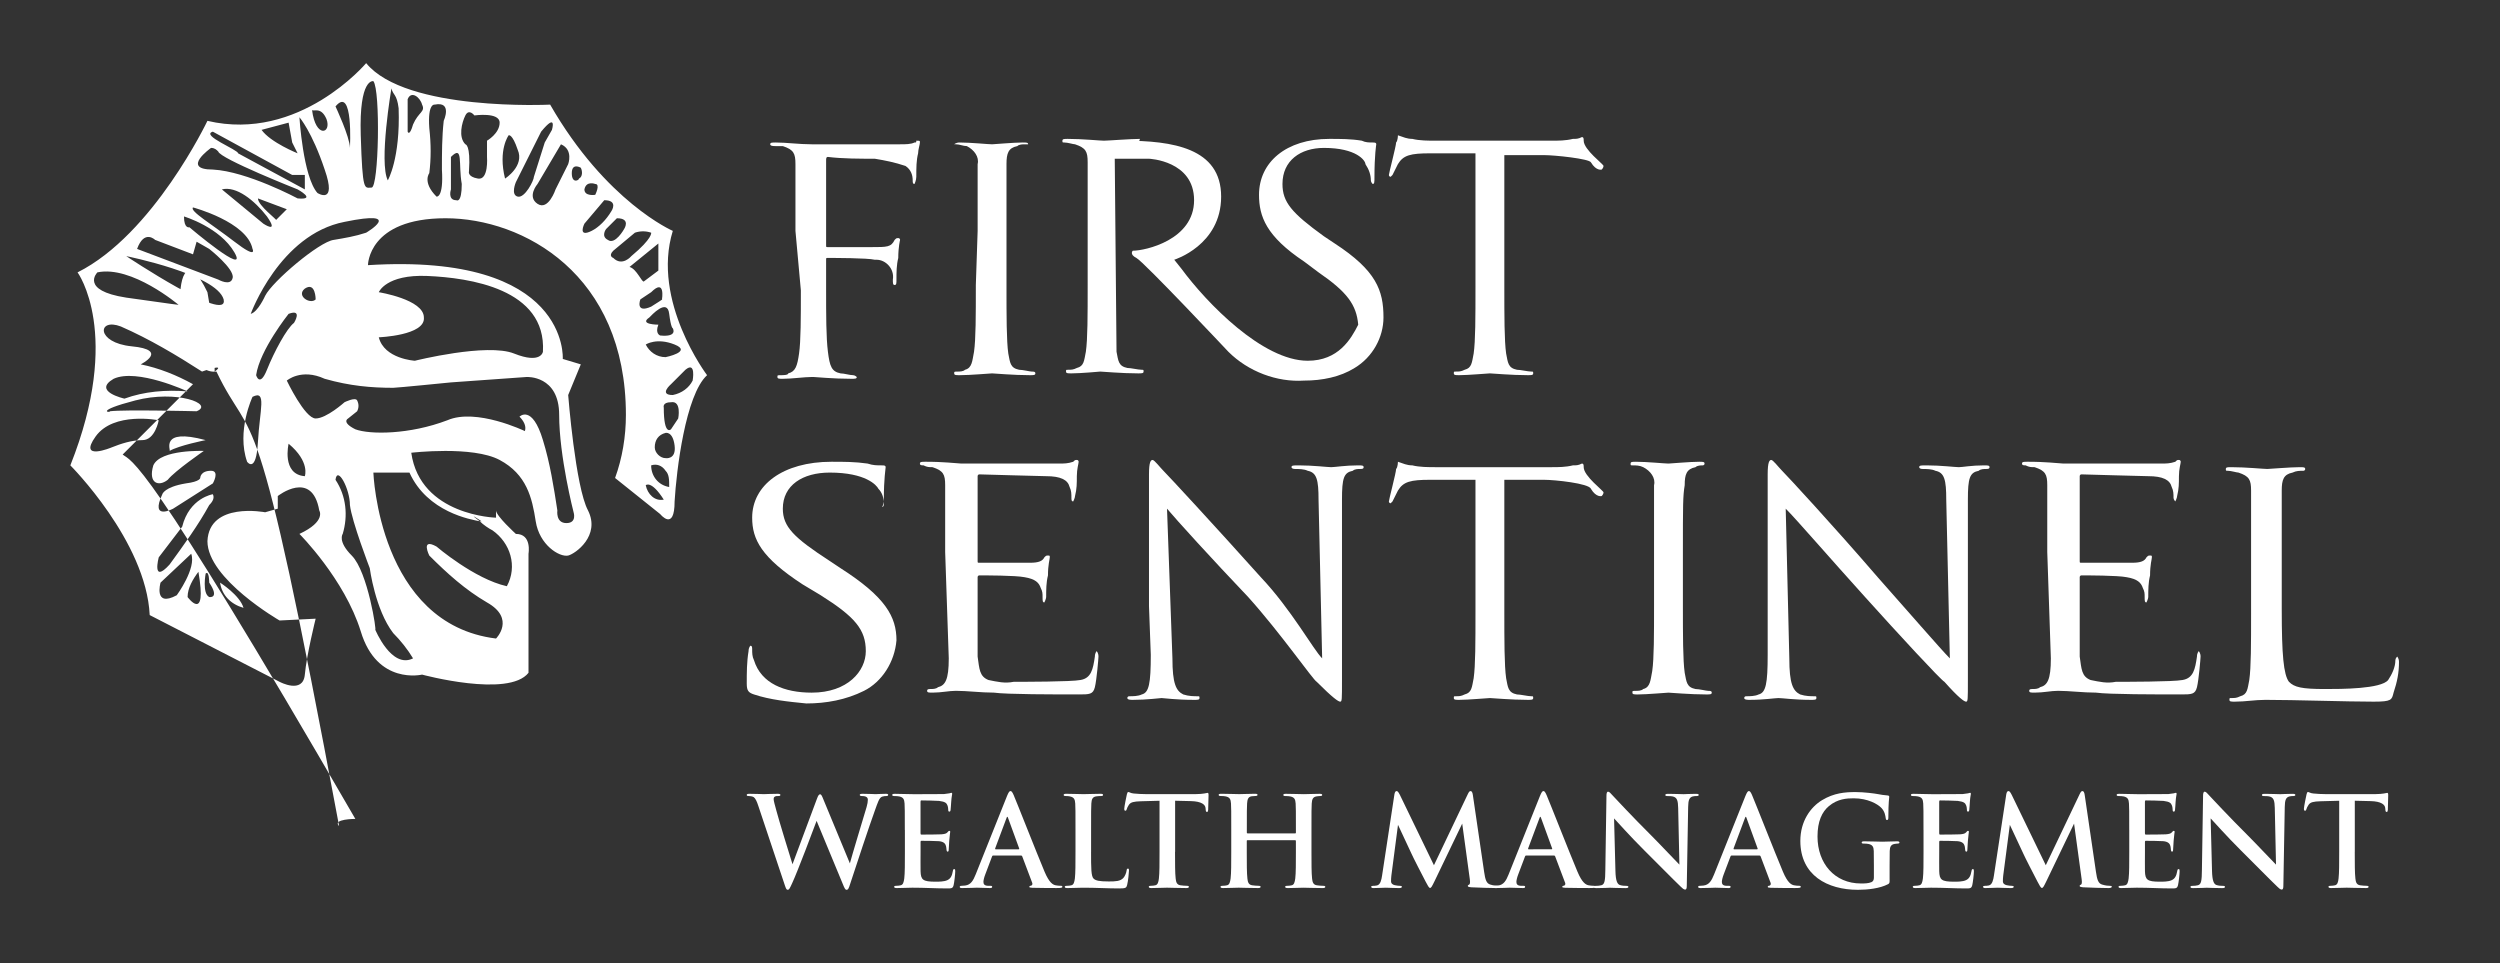 <svg id="Layer_1" xmlns="http://www.w3.org/2000/svg" xmlns:xlink="http://www.w3.org/1999/xlink" viewBox="0 0 138.6 53.4" style="enable-background:new 0 0 138.6 53.4;"><rect x="0" y="0" width="138.6" height="53.4" fill="#333333" stroke="none"/><style>.st0{fill:#FFFFFF;}</style><g id="Group_46_00000089550472489645616740000005886900016706343297_"><g><g id="Group_45_00000080903218736763359480000010743966756592266918_"><path id="Path_81_00000029748722904207141090000010546916253433092492_" class="st0" d="M37.3 12.8S33.6 11.2 30.5 5.8c0 0-8 .4-10.2-2.3.0.0-3.7 4.4-8.8 3.2.0.0-3 6.3-7.2 8.4.0.0 2.5 3.4-.4 10.7.0.0 4.2 4.2 4.4 8.3l7.2 3.7s1.3.7 1.4-.4C17 36.3 17.5 34.3 17.5 34.3l-2 .1s-4-2.3-4-4.4c.1-2.2 3.2-1.6 3.2-1.6l.7-.2v-.7s1.9-1.5 2.3.8c0 0 .4.6-1.1 1.3.0.0 2.5 2.5 3.4 5.4.9 3 3.4 2.4 3.4 2.4s4.8 1.3 5.9-.1v-6.6s.2-1.1-.7-1.1c0 0-1.1-1-1.1-1.3v.4s-4.2-.1-4.7-3.6c0 0 3.4-.4 4.9.4s1.8 2.1 2 3.4 1.3 2 1.8 1.9c.4-.1 1.8-1.1 1.1-2.5-.7-1.3-1.1-6.4-1.1-6.4l.7-1.7-1-.3s.4-5.9-10.8-5.2c0 0 0-2.6 4.3-2.6s10 3.1 10 10.9c0 1.2-.2 2.4-.6 3.5l2.5 2s.8 1 .8-.7c.1-1.7.6-5.9 1.8-7C39.2 20.8 36.1 16.7 37.3 12.8M19.4 8.2c0-.6-.8-2.3-.8-2.3C19.6 4.7 19.4 8.2 19.4 8.2M18.1 6.6c.3.8-.6 1.1-.8-.5C17.4 6.2 17.8 5.9 18.1 6.6M18 9.4c.7 2-.4 1.3-.4 1.3-.8-.9-1-4.2-1-4.2S17.3 7.3 18 9.4M16 6.8l.2 1.1L16.5 8.5s-1.5-.6-2-1.3L16 6.8zm-4.2.5 4.4 2.4h.7v.8l-3.7-2C13.2 8.3 11.1 7.5 11.8 7.3M11.7 8.2c.2.0.3.1.4.2C12.2 8.8 16.5 10.5 16.5 10.5s1.1.6.0.5c0 0-2.8-1.5-4.7-1.6C10 9.4 11.7 8.2 11.7 8.2m2.6 2.8 1.6.6-.6.6C15.4 12.2 14.3 11.4 14.3 11M14.6 12.4l-2.3-1.9c.8-.2 1.8.6 2.5 1.5C15.5 13 14.6 12.4 14.6 12.4M10.7 11.5s3 .8 3.3 2.3c0 0 .3.6-1-.4s-2.5-1.7-2.3-1.9M5.4 15.1c1.9-.4 4.5 1.8 4.5 1.8s-.1.0-2.9-.4C4.4 16.1 5.4 15.1 5.4 15.1M7.5 22.2c2.3-.6 4.4.2 3.4.6.0.0-4-.1-4.8.0C6.1 22.9 5.2 22.8 7.5 22.2M6.3 21c1.3-.6 4.1.7 4.1.7-1.2-.1-2.4.0-3.5.4C6.9 22.1 5.1 21.7 6.3 21m5.1 3.4s-1.5.3-2 .6c.1.0-.6-1.3 2-.6M10.7 21.3c-.9-.5-1.9-.9-2.9-1.1.0.0 1.6-.8-.5-1-2-.2-1.9-1.6-.6-1.1 1.6.7 3.1 1.6 4.5 2.5.0.19999999985032e-5.6 1.4-.5.7m0-2.3c-2-.4-4.4-2.1-4.4-2.1 4.7.5 4.4 2.1 4.4 2.1M6.8 25.2c-.4-.4.9-.4.9-.4C7.9 25 7.3 25.6 6.8 25.2M7.9 24.4c-.6.0-1.2.2-1.7.4.0.0-1.9.8-.9-.6s3.5-.9 3.5-.9S8.6 24.4 7.9 24.4M8.5 25.8c.4-.9 2.8-.8 2.8-.8s-1.6 1.1-2 1.6C8.8 27 8.2 26.8 8.5 25.8M8.9 32.3l1.7-1.6c.3.8-.8 2.3-.8 2.3C8.5 33.7 8.9 32.3 8.9 32.3m1.5.8c0-.5.3-1 .6-1.4C11.5 34.6 10.4 33.1 10.4 33.1M13.5 33.7c-.7-.2-1.2-.7-1.3-1.4.0.0 1.1.7 1.3 1.4m-1.9-1.4c.6.9.0.8.0.8-.4-.2-.2-1.3-.2-1.3C11.6 31.6 11.6 32.3 11.6 32.3m0-4.3C11 29.1 10.2 30.2 9.4 31.3c-1 1.1-.6-.4-.6-.4l1.3-1.7C10.5 27.6 11.8 27.4 11.8 27.4 11.9 27.6 11.8 27.8 11.6 28M11.8 26.8l-2.2 1.4S8.3 28.9 9 27.4c0 0 .1-.4 1.3-.6.8-.1.8-.3.8-.3s0-.4.6-.4C12.2 26.1 11.8 26.8 11.8 26.8M7 14.2s5 1 5.4 2.4C12.7 18 7 14.2 7 14.2m5.1 1.3-4.5-1.7c.4-1.1 1-.5 1-.5l2.1.8.2-.7.7.4S13 14.9 12.9 15.4C12.8 15.9 12.1 15.5 12.1 15.5M10.5 12.6s-.3.1-.3-.6c0 0 2 .6 2.8 2s-2.5-1.4-2.5-1.4m3.8 11.9c-.1 1.8-.6 1.1-.6 1.1C13.1 23.9 14 22 14 22c.8-.4.4.7.3 2.5m.5-4c-.4 1-.6.3-.6.3C14.4 19.4 16 17.4 16 17.4c.8-.3.3.5.3.5C15.9 18.2 15.2 19.5 14.8 20.5m2.1 5.9C15.6 26.3 16 24.6 16 24.6c1.2 1 .9 1.8.9 1.8m3.9 8.5c.1.2-.4-3.2-1.3-4.1-.8-.8-.5-1.2-.5-1.2.3-1 .2-2.1-.4-3 .1-.8.8.5.8 1.4.1.9 1.1 3.5 1.1 3.5s.3 2.3 1.3 3.6c.4.4.8.9 1.1 1.4C21.7 37.1 20.8 34.9 20.8 34.9m5.8-6c-.8-.6.1.0.1.0H26.6c.2.2.5.4.7.5 1 .7 1.4 2 .8 3.1-1.8-.4-3.9-2.2-3.9-2.2-.9-.5-.4.5-.4.5 1 1 2 1.9 3.2 2.6 1.6.9.5 2 .5 2-6.5-.8-6.8-9.2-6.8-9.2h2C23.7 28.4 26.1 28.8 26.6 28.9M21 16.2s.4-1 2.7-.9 6.6.7 6.4 4.2c0 0-.1.7-1.6.1S23 20 23 20s-1.7-.1-2-1.3c0 0 2.6-.1 2.5-1.1.0-1-2.5-1.4-2.5-1.4M21.8 21.5C22 21.5 25 21.2 25 21.2l4.2-.3S31 20.8 31 23c0 2.3.8 5.4.8 5.4S32 29 31.4 29s-.5-.7-.5-.7C30.7 27 30.5 25.7 30.1 24.4c-.6-2-1.3-1.3-1.3-1.3.2.2.4.5.3.8.0.0-2.7-1.3-4.3-.6-2.1.8-4.3.8-5.1.5-.8-.4-.4-.6-.4-.6l.5-.4c.1-.2.1-.4.0-.6s-.7.1-.7.1-1 .9-1.6.9-1.6-2.1-1.6-2.1.8-.7 2.1-.1C19.4 21.4 20.6 21.5 21.8 21.5m-4.9-5.5C17.5 15.6 17.5 16.6 17.5 16.6 17.2 16.9 16.4 16.4 16.9 16m3.4-3.1C19.7 13.1 19.1 13.2 18.5 13.3c-.8.1-3.4 2.3-3.8 3.1.0.0-.4.9-.8 1 0 0 1.6-4.4 5.2-5.1C22.5 11.6 20.3 12.9 20.3 12.9M20.6 10.4c-.4.0-.5.3-.6-2.9s.7-3 .7-3C21.1 5 21 10.4 20.6 10.4M21.5 10c-.5-1 .2-5.1.2-5.1C21.8 5.3 22 5.2 22.1 6 22.2 8.8 21.5 10 21.5 10m1.4-3.1c-.2.7-.3.4-.3.4V5.5c.2-.5.7-.1.8.3.2.4-.2.4-.5 1.1m1.7-.2C24.5 7.6 24.5 8.5 24.5 9.4c.1 1.6-.3 1.5-.3 1.5-.8-.8-.4-1.3-.4-1.3.1-.8.1-1.6.0-2.5-.1-1.4.3-1.3.3-1.3 1-.2.5.9.5.9M36.9 19.8c-.5.0-.9-.3-1.1-.7.0.0.6-.4 1.6.0s-.5.7-.5.7M37.1 17.4c.1.8.2.8.2.8s.3.5-.7.4c0 0-.3-.1-.1-.6.0.0-1.1.0-.5-.4C36.1 17.5 37 16.5 37.1 17.4M33 10.2c.3.0.0.6.0.6s-.6.1-.6-.3C32.5 10 33 10.2 33 10.2m-7.7.9c-.5.0-.3-.6-.3-.6V8.7c.7-.7.4.4.6 1.5.0 1.1-.3.9-.3.9M27 7.8v.9s.1 1.3-.5 1.2C25.9 9.8 26 9.5 26 9.5c.1-1.5-.2-1.5-.2-1.5-.4-.4-.2-1.2.0-1.6s.5.0.5.0 1.4-.2 1.4.4C27.7 7.4 27 7.8 27 7.8M28 9.9c-.4-1.6.2-2.4.2-2.4s.2-.1.5.8C29.1 9.2 28 9.9 28 9.9m.7 1c-.4-.1-.1-.8-.1-.8L30 7.3c.9-1.1.6-.1.6-.1l-.4.7s-.5 1.6-.6 1.9c0 .2-.5 1.2-.9 1.1M31.5 9.1l-.7 1.4s-.4 1.2-1 .8.0-1.1.0-1.1l1.3-2.2C31.8 8.3 31.5 9.1 31.5 9.1m.2.5c0-.6.5-.3.5-.3.1.2.1.5-.1.6C32.1 10 31.7 10.2 31.7 9.6m1.1 3.2C32 13.2 32.4 12.4 32.4 12.4l1.1-1.3c.8.0.4.6.4.6C33.6 12.2 33.2 12.6 32.8 12.8m.9.5c-.4-.2-.1-.6-.1-.6l.6-.6c.8.0.4.6.4.6S34.1 13.6 33.7 13.3M34 14.3s-.3-.1.0-.4l1.2-1c.3-.1.6-.1.9.0.0.0.1.3-1.1 1.3C35 14.2 34.5 14.8 34 14.3m.9.5L36.5 13.5v1.5l-.8.6C35.6 15.7 35.3 14.9 34.9 14.8M35.5 16.6l.6-.4c.8-.8.6.4.6.4s.2-.1-.6.4C35.2 17.4 35.5 16.6 35.5 16.6M35.8 26.9s.3-.3 1 .8c-.5.1-.9-.3-1-.8M37.1 27c-.6-.1-1-.6-1-1.2.3-.1.6.0.8.3C37.1 26.3 37.1 26.6 37.1 27M36.9 25.4c-.3.0-.6-.3-.6-.6.0-.4.2-.7.6-.8.0.0.4-.1.5.7s-.5.7-.5.7M37.6 23.2l-.4.6s-.4.4-.4-1.2c0 0-.1-.3.4-.3C37.8 22.2 37.6 23.2 37.6 23.2M37.3 21.9c-.8.0-.1-.6-.1-.6L38 20.5c.6-.5.4.6.4.6C38.2 21.5 37.8 21.8 37.3 21.9"/><path id="Path_82_00000110438555876533935650000017289443614975541662_" class="st0" d="M44.1 12.8V9.1c0-.6-.1-.8-.7-1H43c-.1.0-.3.0-.3-.1.0-.1.1-.1.3-.1.6.0 1.3.1 2 .1h4.9c.3.0.6.0.8-.1.1.0.1.0.1-.1C51 7.8 51 7.8 51 7.9s-.1.4-.1.6c-.1.4-.1.8-.1 1.3.0.2-.1.4-.1.4-.1.0-.1-.1-.1-.2.0-.3-.1-.6-.4-.8-.6-.2-1.1-.3-1.7-.4-.8.0-1.8.0-2.6-.1-.1.0-.1.1-.1.2v4.7c0 .1.0.1.1.1h2.4c.9.0 1.1.0 1.3-.4.1-.1.1-.1.2-.1s.1.1.1.1-.1.4-.1 1c-.1.4-.1.8-.1 1.2.0.2.0.3-.1.3s-.1-.1-.1-.3c.1-.6-.4-1.1-.9-1.1h-.1c-.4-.1-2.3-.1-2.6-.1-.1.0-.1.0-.1.1v1.6c0 1.5.0 2.7.1 3.5s.2 1.1.7 1.2c.2.0.5.1.7.1.1.0.2.1.2.1.0.1-.1.1-.3.1-1 0-2-.1-2.1-.1h-.1c-.4.0-1.1.1-1.6.1-.2.0-.3.0-.3-.1s0-.1.2-.1c.1.0.4.0.4-.1.4-.1.5-.4.6-1.1s.1-2 .1-3.5L44.1 12.8z"/><path id="Path_83_00000093860631625691583070000003736344981866343044_" class="st0" d="M54.2 12.8V9.1c.1-.4-.2-.8-.6-1-.2.0-.4-.1-.6-.1h-.1S53 7.9 53.2 7.9c.6.0 1.6.1 1.8.1.1.0 1.2-.1 1.7-.1.2.0.3.0.3.1-.1.0-.2.0-.2.0-.1.0-.3.0-.4.1-.5.1-.6.4-.6 1v6.8c0 1.6.0 3.0.1 3.7.1.5.1.8.6.9.2.0.6.1.7.1.1.0.2.0.2.1s-.1.1-.3.1c-.9.0-2-.1-2.1-.1s-1.2.1-1.8.1c-.2.0-.3.0-.3-.1s0-.1.2-.1c.1.0.3.0.4-.1.4-.1.4-.5.5-1 .1-.7.1-2 .1-3.7l.1-3z"/><path id="Path_84_00000027576651100118574310000012870957684642617246_" class="st0" d="M63 8.3c-.5.0-1 .1-1.1.1s-.1.1-.1.2l.1 10.9C62 20 62 20.3 62.5 20.4c.2.0.6.1.8.1.1.0.1.0.1.1s-.1.1-.3.1c-.9.0-2-.1-2.1-.1.0.0-1.1.1-1.6.1-.2.0-.3.0-.3-.1s0-.1.1-.1c.2.0.3.0.5-.1.4-.1.4-.4.5-.9.1-.7.1-2 .1-3.7V9c0-.6-.1-.8-.7-1C59.5 8 59.2 7.9 59 7.9c-.1.0-.1.0-.1-.1S59 7.7 59.2 7.7c.8.0 1.8.1 2 .1s1.5-.1 2-.1"/><path id="Path_85_00000092442461413653308500000008378240251181658781_" class="st0" d="M85.6 8.6h-2.2v7.3c0 1.6.0 3.0.1 3.7.1.5.1.8.6.9.2.0.6.1.8.1C85 20.6 85 20.6 85 20.7s-.1.1-.3.1c-.9.0-2-.1-2.1-.1s-1.2.1-1.7.1c-.2.0-.3.0-.3-.1s0-.1.1-.1c.2.0.3.0.5-.1.4-.1.4-.4.5-.9.1-.7.1-2 .1-3.7V8.5h-2.5c-1.1.0-1.5.1-1.8.6-.1.2-.2.4-.3.6l-.1.1C77 9.8 77 9.7 77 9.7c0-.1.4-1.6.4-1.8C77.5 7.8 77.5 7.5 77.5 7.5c.3.1.5.2.8.2.4.1.9.1 1.3.1h6.4c.4.0.8.0 1.2-.1.2.0.3.0.5-.1.1.0.1.1.1.2.0.5 1.1 1.3 1.1 1.4s-.1.2-.1.2S88.5 9.5 88.2 9C88.1 8.8 86.2 8.6 85.6 8.6"/><path id="Path_86_00000007407799852490273520000009303196310831887493_" class="st0" d="M41.8 38.5C41.5 38.4 41.4 38.3 41.4 37.9c0-.6.0-1.2.1-1.8.0-.2.1-.3.1-.3.1.0.1.1.1.2.0.2.0.4.1.6.4 1.3 1.7 1.8 3.2 1.8 2 0 3-1.2 3-2.3.0-1.2-.6-1.9-2.5-3.1l-1-.6c-2.3-1.5-2.8-2.5-2.8-3.7.0-1.8 1.7-3.1 4.4-3.1.7.0 1.3.0 2 .1.3.1.5.1.8.1.1.0.2.0.2.1s-.1.6-.1 1.8c0 .3-.1.4-.1.4C49 28.1 49 28 49 27.9c0-.3-.1-.6-.3-.8C48.6 26.9 48 26.2 46 26.2c-1.5.0-2.6.7-2.6 2 0 1 .6 1.6 2.6 2.9l.6.4c2.5 1.6 3.1 2.7 3.1 4-.1 1.2-.8 2.3-1.8 2.8s-2.1.7-3.2.7C43.7 38.9 42.7 38.8 41.8 38.5"/><path id="Path_87_00000043458517544926865970000000124785994554797729_" class="st0" d="M52.4 30.6v-3.7c0-.6-.1-.8-.7-1-.2.0-.3.0-.5-.1-.1.0-.2.0-.2-.1s.1-.1.3-.1c.4.0.8.0 2 .1h5.4c.3.0.5.0.8-.1.1-.1.1-.1.2-.1.1.0.1.1.1.1.0.1-.1.4-.1.8s0 .7-.1 1.1c0 .1-.1.3-.1.3-.1.0-.1-.1-.1-.2.0-.2.0-.4-.1-.6-.1-.4-.5-.6-1.3-.6-.3.0-3.6-.1-3.7-.1-.1.0-.1.1-.1.1v4.7c0 .1.0.1.1.1h2.8c.5.0.7-.1.8-.3.1-.1.1-.1.2-.1.1.0.1.0.1.1s-.1.4-.1 1c-.1.4-.1.8-.1 1.2.0.1-.1.3-.1.3-.1.0-.1-.1-.1-.3s0-.3-.1-.5c-.1-.3-.3-.5-.9-.6-.5-.1-2.2-.1-2.5-.1-.1.0-.1.1-.1.1v4.4c.1.7.1 1.1.6 1.3.5.1.9.2 1.4.1.5.0 3.2.0 3.7-.1.6-.1.7-.6.8-1.3.0-.2.1-.3.1-.3s.1.1.1.3c0 .1-.1 1.3-.2 1.7-.1.4-.3.4-.9.4-1.3.0-4 0-4.7-.1-.7.0-1.5-.1-2.1-.1-.4.0-.8.1-1.3.1-.2.0-.3.0-.3-.1s.1-.1.2-.1c.1.0.3.0.4-.1.4-.1.6-.4.6-1.6L52.4 30.6z"/><path id="Path_88_00000173857884453685818670000010130300215567770775_" class="st0" d="M63.7 33.6v-7.3c0-.7.1-.8.2-.8.1.0.4.4.6.6.3.3 2.8 3 5.4 5.9 1.7 1.8 2.9 4 3.4 4.5l-.2-8.8c0-1.1-.1-1.5-.6-1.6C72.3 26 72 26 71.8 26s-.2-.1-.2-.1c0-.1.1-.1.4-.1.8.0 1.6.1 1.8.1.2.0.8-.1 1.5-.1.2.0.3.0.3.1s-.1.1-.2.1-.3.0-.4.1c-.5.1-.6.4-.6 1.6v10c0 1.1.0 1.2-.1 1.2s-.4-.2-1.3-1.1c-.2-.1-2-2.7-3.8-4.7-2-2.1-4-4.3-4.5-4.9l.3 8.3c0 1.4.2 1.8.6 2 .3.1.6.1.8.1.1.0.1.0.1.1s-.1.1-.3.1c-1 0-1.7-.1-1.8-.1-.1.0-.8.1-1.6.1-.1.0-.3.0-.3-.1s.1-.1.1-.1c.2.0.5.0.7-.1.4-.1.5-.6.5-2.2L63.7 33.6z"/><path id="Path_89_00000157265885319107184930000014186379678466942091_" class="st0" d="M91.7 30.6v-3.7c.1-.4-.2-.8-.6-1C90.9 25.8 90.7 25.8 90.5 25.8c-.1.0-.1.0-.1-.1S90.5 25.6 90.7 25.6c.6.0 1.6.1 1.8.1.1.0 1.2-.1 1.7-.1.2.0.3.0.3.1s-.1.1-.1.1c-.1.0-.3.0-.4.1-.5.1-.6.4-.6 1-.1.6-.1 1.1-.1 3.7v3c0 1.6.0 3 .1 3.7.1.5.1.8.6.9.2.0.6.1.7.1s.2.0.2.1-.1.1-.3.1c-.9.0-2-.1-2.1-.1s-1.2.1-1.7.1c-.2.0-.3.0-.3-.1s0-.1.2-.1c.1.0.3.0.4-.1.4-.1.4-.5.5-1 .1-.7.1-2 .1-3.7V30.6z"/><path id="Path_90_00000139980166109006233420000008370693211512249993_" class="st0" d="M98 33.6v-7.3c0-.7.1-.8.2-.8s.4.4.6.6c.3.3 2.8 3 5.3 5.9 1.6 1.8 3.5 4 4 4.5l-.2-8.8c0-1.1-.1-1.5-.6-1.6-.2-.1-.5-.1-.7-.1s-.2-.1-.2-.1c0-.1.1-.1.4-.1.8.0 1.6.1 1.8.1s.7-.1 1.4-.1c.2.0.3.0.3.1s-.1.1-.2.1-.3.0-.4.1c-.5.1-.6.4-.6 1.6v10c0 1.1.0 1.2-.1 1.2s-.4-.2-1.2-1.1c-.2-.1-2.6-2.7-4.4-4.7-1.9-2.1-3.8-4.3-4.4-4.9l.2 8.3c0 1.4.2 1.8.6 2 .3.1.6.1.8.1.1.0.1.0.1.1s-.1.1-.3.1c-.9.0-1.6-.1-1.8-.1s-.8.1-1.6.1c-.1.0-.3.0-.3-.1s.1-.1.1-.1c.2.0.5.0.7-.1.4-.1.5-.6.5-2.2L98 33.6z"/><path id="Path_91_00000089532101920382522170000005704135520961310650_" class="st0" d="M113.5 30.6v-3.7c0-.6-.1-.8-.7-1-.2.0-.3.0-.5-.1-.1.0-.2.0-.2-.1s.1-.1.3-.1c.4.0.8.0 2 .1h5.4c.3.0.5.0.8-.1.1-.1.1-.1.2-.1s.1.1.1.1c0 .1-.1.4-.1.8s0 .7-.1 1.1c0 .1-.1.3-.1.3s-.1-.1-.1-.2c0-.2.0-.4-.1-.6-.1-.4-.5-.6-1.3-.6-.3.0-3.6-.1-3.7-.1s-.1.1-.1.1v4.7c0 .1.0.1.1.1h2.8c.5.0.7-.1.8-.3.1-.1.1-.1.2-.1s.1.0.1.1-.1.4-.1 1c-.1.4-.1.8-.1 1.2.0.1-.1.3-.1.3-.1.0-.1-.1-.1-.3s0-.3-.1-.5c-.1-.3-.3-.5-.9-.6-.5-.1-2.2-.1-2.5-.1-.1.0-.1.1-.1.1v4.4c.1.7.1 1.1.6 1.3.5.1.9.2 1.4.1.5.0 3.2.0 3.7-.1.6-.1.7-.6.8-1.3.0-.2.1-.3.1-.3s.1.1.1.3c0 .1-.1 1.3-.2 1.7s-.3.4-.9.4c-1.3.0-4 0-4.7-.1-.7.0-1.5-.1-2.1-.1-.4.0-.8.1-1.3.1-.2.0-.3.0-.3-.1s.1-.1.2-.1.3.0.4-.1c.4-.1.6-.4.6-1.6L113.5 30.6z"/><path id="Path_92_00000168801946228293491950000009893824048434322057_" class="st0" d="M126.5 33.8c0 2.5.1 3.6.4 4 .3.3.7.4 2.0.4.9.0 3.1.0 3.5-.5.2-.3.4-.7.4-1.1.0-.1.1-.2.1-.2S133 36.5 133 36.7c0 .6-.1 1.1-.3 1.7-.1.4-.1.5-1.1.5-1.5.0-4.4-.1-6-.1-.6.0-1.1.1-1.7.1-.2.0-.3.0-.3-.1s0-.1.1-.1c.2.0.3.0.5-.1.4-.1.4-.4.5-.9.1-.7.1-2 .1-3.7V27.2c0-.6-.1-.8-.7-1-.1.0-.4-.1-.6-.1-.1.0-.1.0-.1-.1s.1-.1.3-.1c.8.0 1.8.1 2 .1.1.0 1.3-.1 1.8-.1.2.0.3.0.3.1s-.1.1-.1.1c-.2.0-.4.0-.6.1-.5.1-.6.4-.6 1L126.5 33.8z"/><path id="Path_93_00000048476254852275475110000018128585408471754900_" class="st0" d="M74 13.5l-.6-.4c-1.8-1.3-2.3-1.9-2.3-2.9.0-1.3 1-2 2.3-2 1.8.0 2.3.7 2.3.9C75.9 9.4 76 9.7 76 10c0 .1.1.2.1.2.1.0.1-.1.1-.4.0-1.2.1-1.8.1-1.8.0-.1-.1-.1-.2-.1-.2.0-.4.0-.6-.1-.6-.1-1.2-.1-1.8-.1-2.4.0-3.9 1.3-3.9 3.1.0 1.2.4 2.3 2.5 3.7l.8.6c1.6 1.1 2.1 1.8 2.2 2.9-.4.8-1.1 2-2.8 2-2.5.0-5.6-3.2-7-5.1l-.4-.5s2.6-.8 2.6-3.5S65 7.8 62.3 7.8s-.9 1-.9 1h2.3s2.5.1 2.5 2.3-2.7 2.8-3.4 2.8c0 0-.2.2.2.4s5.1 5.2 5.1 5.2c1.1 1.1 2.7 1.7 4.2 1.6 1 0 2-.2 2.8-.7 1-.6 1.6-1.7 1.6-2.8C76.7 16.1 76.3 15 74 13.5"/><path id="Path_94_00000026859333124348311290000009712468335256410544_" class="st0" d="M85.6 26.6h-2.2v7.3c0 1.6.0 3 .1 3.7.1.5.1.8.6.9.2.0.6.1.8.1C85 38.6 85 38.6 85 38.7s-.1.1-.3.1c-.9.0-2-.1-2.1-.1s-1.2.1-1.7.1c-.2.0-.3.0-.3-.1s0-.1.1-.1c.2.0.3.0.5-.1.4-.1.4-.4.5-.9.1-.7.1-2 .1-3.7v-7.3h-2.5c-1.1.0-1.5.1-1.8.6-.1.2-.2.4-.3.6l-.1.1c-.1.0-.1-.1-.1-.1.0-.1.4-1.6.4-1.8.1-.1.1-.4.1-.4.3.1.5.2.8.2.4.1.9.1 1.3.1H86c.4.0.8.0 1.2-.1.2.0.3.0.5-.1.1.0.1.1.1.2.0.5 1.1 1.3 1.1 1.4s-.1.2-.1.2-.3.1-.6-.4C88.1 26.8 86.2 26.6 85.6 26.6"/></g></g></g><g><path class="st0" d="M42.043 44.685c-.083-.256-.159-.421-.256-.491-.076-.048-.214-.062-.277-.062-.069.0-.111-.007-.111-.062.0-.049.055-.062.152-.062.36.0.74.02.802.02.062.0.366-.02.768-.02.097.0.145.02.145.062.0.055-.056.062-.125.062-.055.0-.125.0-.173.028-.062.028-.076.076-.076.152.0.09.069.325.152.636.117.457.76 2.551.892 2.966l1.355-3.63c.069-.193.118-.248.173-.248.076.0.111.103.201.324L47.117 47.865c.132-.491.685-2.315.927-3.124.048-.16.069-.305.069-.401.0-.111-.062-.208-.332-.208-.069.0-.117-.02-.117-.062.0-.049.055-.062.159-.062.366.0.656.02.719.02.048.0.345-.02.574-.02.076.0.125.014.125.055.0.049-.035.069-.097.069-.069.0-.166.007-.242.035-.166.062-.242.339-.387.733-.318.871-1.044 3.069-1.383 4.106-.076.242-.111.325-.201.325-.069.0-.111-.083-.214-.339l-1.445-3.485c-.138.374-1.058 2.821-1.355 3.457-.131.284-.166.366-.249.366-.069.0-.097-.076-.159-.256L42.043 44.685z"/><path class="st0" d="M50.163 46.013c0-1.05.0-1.245-.014-1.466-.014-.235-.069-.345-.297-.393-.055-.014-.173-.021-.27-.021-.076.0-.117-.014-.117-.062.0-.049.048-.062.152-.062.318.0.636.02.995.02.221.0 1.597.0 1.728-.007.131-.014.242-.028.297-.041.035-.007.076-.028.111-.028s.041.028.041.062c0 .048-.035.132-.055.449-.007.069-.021.373-.035.457-.007.035-.021.076-.069.076-.048.0-.062-.041-.062-.125.0-.028-.007-.138-.041-.221-.049-.124-.118-.207-.463-.249-.118-.014-.844-.027-.982-.027-.034.0-.048.02-.048.069v1.749c0 .048.007.076.048.076.152.0.947.0 1.106-.014.166-.014.27-.035.332-.104.049-.056.076-.09.111-.09.028.0.049.014.049.055.0.041-.028.152-.055.505-.007.138-.027.415-.027.463.0.056.0.132-.062.132-.048.0-.062-.076-.062-.111-.007-.069-.007-.111-.028-.201-.035-.138-.131-.241-.387-.269-.131-.014-.816-.021-.982-.021-.035.0-.041.028-.041.069v.546c0 .236-.007.871.0 1.071.014.477.125.581.83.581.18.0.47.0.65-.083.18-.083.263-.228.311-.512.014-.076.027-.104.076-.104.055.0.055.056.055.124.0.16-.055.63-.09.768-.048.18-.111.18-.373.18-.616.0-1.223-.041-1.915-.041-.277.0-.56.021-.871.021-.09.0-.138-.021-.138-.069.0-.035.028-.056.111-.056.104.0.187-.014.249-.028.138-.027.173-.179.201-.38.035-.29.035-.837.035-1.473V46.013z"/><path class="st0" d="M55.06 47.43c-.034.0-.048.014-.062.055l-.373.989c-.069.173-.104.339-.104.421.0.125.062.214.277.214.035.0.076.0.104.0.083.0.104.014.104.056.0.055-.042.069-.118.069-.221.0-.518-.021-.733-.021-.076.0-.456.021-.816.021-.09.0-.131-.014-.131-.069.0-.041.041-.056.097-.056.062.0.145-.007.201-.014.318-.041.449-.277.588-.622l1.735-4.342c.083-.2.131-.276.194-.276.055.0.103.062.173.221.166.38 1.272 3.2 1.714 4.251.263.622.463.719.608.753.104.021.207.028.29.028.055.0.09.014.09.056.0.055-.062.069-.318.069-.249.0-.802.0-1.355-.014-.125-.007-.159-.014-.159-.055.0-.035.028-.056.097-.062.049-.014.097-.076.062-.159l-.553-1.466c-.014-.035-.035-.048-.069-.048H55.06zM56.47 47.084c.035.0.041-.02.035-.041l-.622-1.707c-.021-.062-.049-.083-.076.0l-.636 1.701c-.007.028.0.048.028.048h1.272z"/><path class="st0" d="M60.489 47.229c0 .885.0 1.362.145 1.487.118.103.297.152.837.152.366.0.636-.008.808-.194.083-.09.166-.283.18-.415.007-.062.021-.104.076-.104.049.0.055.035.055.118.0.076-.048.594-.103.795-.041.152-.076.187-.436.187-.636.0-1.272-.041-2.012-.041-.277.0-.56.021-.871.021-.09.0-.138-.021-.138-.069.0-.035.028-.056.111-.056.104.0.187-.014.249-.028.138-.027.173-.179.201-.38.034-.29.034-.837.034-1.473v-1.217c0-1.05.0-1.245-.014-1.466-.014-.235-.069-.345-.297-.393-.055-.014-.138-.021-.228-.021-.076.0-.117-.014-.117-.062.0-.049.049-.062.152-.062.325.0.76.02.947.02.166.0.671-.02.941-.02.097.0.145.014.145.062.0.048-.041.062-.124.062-.076.0-.187.007-.27.021-.187.035-.242.152-.256.393-.014.221-.014.415-.014 1.466v1.217z"/><path class="st0" d="M65.144 47.229c0 .636.0 1.182.035 1.479.021.194.062.346.27.373.097.014.249.028.353.028.076.0.111.021.111.056.0.048-.055.069-.131.069-.456.0-.892-.021-1.085-.021-.159.0-.594.021-.871.021-.09.0-.138-.021-.138-.069.0-.035.028-.056.111-.056.104.0.187-.014.249-.028.138-.027.179-.179.201-.38.035-.29.035-.837.035-1.473v-2.834c-.263.007-.692.021-1.03.028-.401.014-.567.048-.671.2-.069.104-.103.187-.117.242-.014.056-.035.083-.076.083-.049.0-.062-.035-.062-.111.0-.111.131-.74.145-.795.021-.09.042-.132.083-.132.055.0.124.069.297.083.201.021.463.035.691.035h2.738c.221.0.373-.02.477-.035.103-.02.159-.035.187-.035.048.0.055.042.055.145.0.145-.021.622-.021.802-.007.069-.021.111-.062.111-.055.0-.069-.035-.076-.138.0-.02-.007-.055-.007-.076-.014-.18-.201-.373-.816-.387-.18-.007-.464-.014-.871-.021v2.834z"/><path class="st0" d="M71.804 46.206c.021.0.041-.014.041-.048v-.145c0-1.05.0-1.245-.014-1.466-.014-.235-.069-.345-.297-.393-.056-.014-.173-.021-.27-.021-.076.0-.117-.014-.117-.062.0-.049.048-.062.145-.062.373.0.809.02.995.02.166.0.601-.02.871-.02.096.0.145.014.145.062.0.048-.042.062-.125.062-.055.0-.117.007-.2.021-.187.035-.242.152-.256.393-.014.221-.014.415-.014 1.466v1.217c0 .636.0 1.182.034 1.479.021.194.062.346.27.373.096.014.248.028.352.028.076.0.111.021.111.056.0.048-.055.069-.138.069-.45.0-.885-.021-1.079-.021-.159.0-.594.021-.864.021-.097.0-.145-.021-.145-.069.0-.035.028-.056.111-.056.104.0.187-.014.249-.028.138-.027.172-.179.2-.38.035-.29.035-.837.035-1.473V46.621c0-.028-.02-.041-.041-.041h-2.641c-.02.0-.041.007-.041.041v.608c0 .636.0 1.182.035 1.479.021.194.062.346.269.373.097.014.249.028.353.028.076.0.111.021.111.056.0.048-.055.069-.138.069-.449.0-.885-.021-1.078-.021-.159.0-.594.021-.871.021-.09.0-.138-.021-.138-.069.0-.035.028-.056.111-.056.104.0.187-.014.249-.028.138-.027.173-.179.201-.38.035-.29.035-.837.035-1.473v-1.217c0-1.05.0-1.245-.014-1.466-.014-.235-.069-.345-.297-.393-.055-.014-.173-.021-.27-.021-.076.0-.117-.014-.117-.062.0-.049.048-.062.145-.062.373.0.808.02.995.02.165.0.601-.02.871-.02.097.0.145.014.145.062.0.048-.062.062-.124.062-.056.0-.145.007-.2.014-.187.027-.242.159-.256.4-.014.221-.014.415-.014 1.466v.145c0 .035.021.048.041.048H71.804z"/><path class="st0" d="M82.281 48.342c.062.436.131.637.339.698.2.062.339.069.428.069.062.0.111.007.111.049.0.055-.084.076-.18.076-.173.0-1.127-.021-1.403-.042-.16-.014-.201-.034-.201-.076.0-.035.028-.055.076-.076.041-.014.062-.103.035-.297l-.421-3.083-1.528 3.18c-.159.325-.193.387-.256.387-.062.0-.131-.138-.241-.345-.166-.318-.713-1.375-.795-1.57-.062-.144-.497-1.064-.74-1.583l-.366 2.8c-.014.125-.02.214-.02.325.0.132.09.193.207.221.125.028.221.035.29.035.056.0.104.014.104.049.0.062-.062.076-.166.076-.29.0-.601-.021-.725-.021-.132.0-.464.021-.685.021-.069.0-.124-.014-.124-.076.0-.035.041-.049.111-.049.055.0.104.0.207-.02.194-.042.249-.312.284-.546l.685-4.507c.02-.118.062-.18.117-.18.055.0.096.035.187.214l1.887 3.898 1.88-3.947c.056-.111.09-.165.152-.165.062.0.104.069.125.214L82.281 48.342z"/><path class="st0" d="M84.608 47.43c-.035.0-.048.014-.062.055l-.374.989c-.068.173-.103.339-.103.421.0.125.062.214.276.214.035.0.076.0.104.0.083.0.104.014.104.056.0.055-.041.069-.117.069-.221.0-.519-.021-.733-.021-.076.0-.457.021-.816.021-.09.0-.132-.014-.132-.069.0-.041.041-.056.097-.056.062.0.145-.007.2-.014.318-.041.449-.277.588-.622l1.735-4.342c.083-.2.132-.276.193-.276.056.0.104.062.173.221.165.38 1.272 3.2 1.714 4.251.263.622.464.719.609.753.104.021.208.028.29.028.055.0.09.014.09.056.0.055-.062.069-.317.069-.249.0-.802.0-1.355-.014-.124-.007-.159-.014-.159-.055.0-.035.027-.056.096-.062.049-.014.097-.076.062-.159l-.553-1.466c-.014-.035-.035-.048-.069-.048H84.608zM86.019 47.084c.034.0.041-.02.034-.041l-.621-1.707c-.021-.062-.049-.083-.076.0l-.637 1.701c-.007.028.0.048.028.048H86.019z"/><path class="st0" d="M89.062 44.126c0-.138.02-.235.09-.235.076.0.138.09.256.214.083.09 1.134 1.217 2.143 2.22.47.469 1.438 1.5 1.555 1.61l-.068-3.138c-.008-.421-.069-.553-.236-.622-.104-.041-.269-.041-.366-.041-.083.0-.111-.02-.111-.062.0-.056.076-.062.18-.062.36.0.692.02.837.02.076.0.339-.02.677-.02.09.0.16.007.16.062.0.041-.042.062-.125.062-.069.0-.124.0-.208.021-.193.055-.248.2-.255.588-.028 1.458-.049 2.903-.076 4.362.0.152-.028.214-.09.214-.076.0-.159-.076-.235-.152-.436-.415-1.321-1.321-2.04-2.032-.753-.747-1.541-1.632-1.666-1.763l.076 2.924c.014.54.104.719.242.768.117.041.249.048.36.048.076.0.117.014.117.056.0.055-.062.069-.16.069-.449.0-.725-.021-.857-.021-.062.0-.387.021-.746.021-.09.0-.152-.008-.152-.069.0-.041.041-.056.111-.056.09.0.214-.007.311-.035.18-.055.208-.256.214-.857C89.021 46.752 89.048 45.045 89.062 44.126z"/><path class="st0" d="M95.999 47.43c-.035.0-.048.014-.062.055l-.374.989c-.068.173-.103.339-.103.421.0.125.062.214.276.214.035.0.076.0.104.0.083.0.104.014.104.056.0.055-.041.069-.117.069-.221.0-.519-.021-.733-.021-.076.0-.457.021-.816.021-.09.0-.132-.014-.132-.069.0-.041.041-.056.097-.056.062.0.145-.007.2-.014.318-.041.449-.277.588-.622l1.735-4.342c.083-.2.132-.276.193-.276.056.0.104.062.173.221.165.38 1.272 3.2 1.714 4.251.263.622.464.719.609.753.104.021.208.028.29.028.055.0.09.014.09.056.0.055-.062.069-.317.069-.249.0-.802.0-1.355-.014-.124-.007-.159-.014-.159-.055.0-.035.027-.056.096-.062.049-.014.097-.076.062-.159l-.553-1.466c-.014-.035-.035-.048-.069-.048H95.999zM97.41 47.084c.034.0.041-.02.034-.041l-.621-1.707c-.021-.062-.049-.083-.076.0l-.637 1.701c-.007.028.0.048.028.048h1.272z"/><path class="st0" d="M104.761 48.771c0 .187-.008.2-.09.249-.449.235-1.126.311-1.666.311-1.694.0-3.194-.802-3.194-2.709.0-1.106.574-1.88 1.203-2.261.664-.401 1.279-.449 1.859-.449.477.0 1.086.083 1.224.111.145.028.387.069.545.076.084.007.097.035.097.083.0.077-.048.27-.048 1.134.0.111-.021.145-.076.145-.049.0-.062-.035-.069-.09-.021-.16-.056-.381-.236-.574-.207-.221-.76-.539-1.541-.539-.381.0-.885.027-1.37.428-.387.325-.636.843-.636 1.694.0 1.486.947 2.6 2.406 2.6.18.0.422.0.588-.076.104-.049.132-.138.132-.256v-.65c0-.345.0-.608-.007-.816-.007-.235-.069-.346-.297-.394-.056-.014-.173-.02-.27-.02-.062.0-.103-.014-.103-.056.0-.055.048-.069.145-.069.359.0.795.021 1.002.021.214.0.58-.021.809-.021.09.0.138.014.138.069.0.041-.041.056-.09.056-.056.0-.104.007-.187.02-.187.035-.256.152-.263.394-.007.208-.007.484-.007.829V48.771z"/><path class="st0" d="M106.638 46.013c0-1.05.0-1.245-.014-1.466-.014-.235-.069-.345-.297-.393-.055-.014-.172-.021-.269-.021-.076.0-.117-.014-.117-.062.0-.049.048-.062.152-.062.318.0.636.02.995.02.221.0 1.597.0 1.728-.007.131-.014.241-.028.297-.041.035-.007.076-.028.111-.028.035.0.041.028.041.062.0.048-.035.132-.056.449-.007.069-.02.373-.034.457-.008.035-.021.076-.069.076-.049.0-.062-.041-.062-.125.0-.028-.007-.138-.041-.221-.048-.124-.117-.207-.464-.249-.117-.014-.844-.027-.981-.027-.035.0-.049.02-.049.069v1.749c0 .048.008.076.049.076.152.0.947.0 1.106-.014.165-.014.269-.035.332-.104.048-.056.076-.09.111-.09.027.0.048.014.048.055.0.041-.028.152-.055.505-.008.138-.028.415-.028.463.0.056.0.132-.062.132-.048.0-.062-.076-.062-.111-.007-.069-.007-.111-.027-.201-.035-.138-.132-.241-.388-.269-.131-.014-.816-.021-.981-.021-.035.0-.042.028-.042.069v.546c0 .236-.007.871.0 1.071.014.477.125.581.83.581.18.0.47.0.649-.083.18-.083.263-.228.312-.512.014-.076.028-.104.076-.104.055.0.055.056.055.124.0.16-.055.63-.09.768-.048.18-.111.18-.373.18-.616.0-1.223-.041-1.915-.041-.277.0-.56.021-.871.021-.09.0-.138-.021-.138-.069.0-.035.027-.056.111-.056.103.0.187-.014.248-.028.138-.027.173-.179.201-.38.035-.29.035-.837.035-1.473V46.013z"/><path class="st0" d="M116.201 48.342c.062.436.131.637.339.698.2.062.339.069.429.069.062.0.11.007.11.049.0.055-.083.076-.179.076-.173.0-1.127-.021-1.403-.042-.16-.014-.201-.034-.201-.076.0-.035.028-.055.076-.076.041-.014.062-.103.035-.297l-.421-3.083-1.528 3.18c-.159.325-.193.387-.256.387-.062.0-.131-.138-.241-.345-.166-.318-.713-1.375-.795-1.57-.062-.144-.497-1.064-.74-1.583l-.366 2.8c-.014.125-.02.214-.02.325.0.132.09.193.207.221.125.028.221.035.29.035.056.0.104.014.104.049.0.062-.062.076-.166.076-.29.0-.601-.021-.725-.021-.132.0-.464.021-.685.021-.069.0-.124-.014-.124-.076.0-.035.041-.049.111-.049.055.0.104.0.207-.02.194-.042.249-.312.284-.546l.685-4.507c.02-.118.062-.18.117-.18.055.0.097.035.187.214l1.887 3.898 1.88-3.947c.056-.111.09-.165.152-.165.062.0.104.069.125.214L116.201 48.342z"/><path class="st0" d="M118.044 46.013c0-1.05.0-1.245-.014-1.466-.014-.235-.069-.345-.297-.393-.055-.014-.172-.021-.269-.021-.076.0-.117-.014-.117-.062.0-.049.048-.062.152-.062.318.0.636.02.995.02.221.0 1.597.0 1.728-.007.131-.014.241-.028.297-.041.035-.007.076-.028.111-.028.035.0.041.028.041.062.0.048-.035.132-.056.449-.007.069-.02.373-.034.457-.008.035-.021.076-.069.076-.049.0-.062-.041-.062-.125.0-.028-.007-.138-.041-.221-.048-.124-.117-.207-.464-.249-.117-.014-.843-.027-.981-.027-.035.0-.049.02-.049.069v1.749c0 .048.008.076.049.076.152.0.947.0 1.106-.014.165-.014.269-.035.332-.104.048-.056.076-.09.111-.09.027.0.048.014.048.055.0.041-.028.152-.055.505-.008.138-.028.415-.028.463.0.056.0.132-.062.132-.048.0-.062-.076-.062-.111-.007-.069-.007-.111-.027-.201-.035-.138-.132-.241-.388-.269-.131-.014-.816-.021-.981-.021-.035.0-.042.028-.042.069v.546c0 .236-.007.871.0 1.071.014.477.125.581.83.581.18.0.47.0.649-.083.18-.083.263-.228.312-.512.014-.076.028-.104.076-.104.055.0.055.056.055.124.0.16-.055.63-.09.768-.048.18-.111.18-.373.18-.616.0-1.223-.041-1.915-.041-.277.0-.56.021-.871.021-.09.0-.138-.021-.138-.069.0-.035.027-.056.111-.056.103.0.187-.014.248-.028.138-.027.173-.179.201-.38.035-.29.035-.837.035-1.473V46.013z"/><path class="st0" d="M122.138 44.126c0-.138.02-.235.09-.235.076.0.138.09.256.214.083.09 1.134 1.217 2.143 2.22.47.469 1.438 1.5 1.555 1.61l-.068-3.138c-.008-.421-.069-.553-.236-.622-.104-.041-.269-.041-.366-.041-.083.0-.111-.02-.111-.062.0-.056.076-.062.18-.062.36.0.692.02.837.02.076.0.339-.02.677-.02.09.0.159.007.159.062.0.041-.041.062-.124.062-.069.0-.124.0-.207.021-.194.055-.249.2-.256.588-.028 1.458-.049 2.903-.077 4.362.0.152-.027.214-.09.214-.076.0-.159-.076-.235-.152-.436-.415-1.321-1.321-2.04-2.032-.753-.747-1.541-1.632-1.666-1.763l.076 2.924c.014.54.104.719.242.768.117.041.249.048.36.048.076.0.117.014.117.056.0.055-.062.069-.16.069-.449.0-.725-.021-.857-.021-.062.0-.387.021-.746.021-.09.0-.152-.008-.152-.069.0-.041.041-.056.111-.056.09.0.214-.007.311-.035.18-.055.208-.256.214-.857C122.096 46.752 122.123 45.045 122.138 44.126z"/><path class="st0" d="M130.548 47.229c0 .636.0 1.182.035 1.479.021.194.062.346.269.373.097.014.249.028.353.028.076.0.111.021.111.056.0.048-.055.069-.132.069-.456.0-.892-.021-1.085-.021-.159.0-.594.021-.871.021-.089.0-.138-.021-.138-.069.0-.035.027-.056.111-.056.103.0.187-.014.248-.028.138-.027.18-.179.201-.38.035-.29.035-.837.035-1.473v-2.834c-.263.007-.692.021-1.03.028-.401.014-.567.048-.67.2-.069.104-.104.187-.118.242-.014.056-.035.083-.076.083-.048.0-.062-.035-.062-.111.0-.111.131-.74.145-.795.02-.09.041-.132.083-.132.055.0.124.069.297.083.2.021.463.035.692.035h2.737c.221.0.373-.02.477-.035.104-.02.159-.035.187-.035.048.0.055.042.055.145.0.145-.02.622-.02.802-.007.069-.021.111-.062.111-.055.0-.069-.035-.076-.138.0-.02-.007-.055-.007-.076-.014-.18-.201-.373-.816-.387-.18-.007-.464-.014-.871-.021v2.834z"/></g></svg>